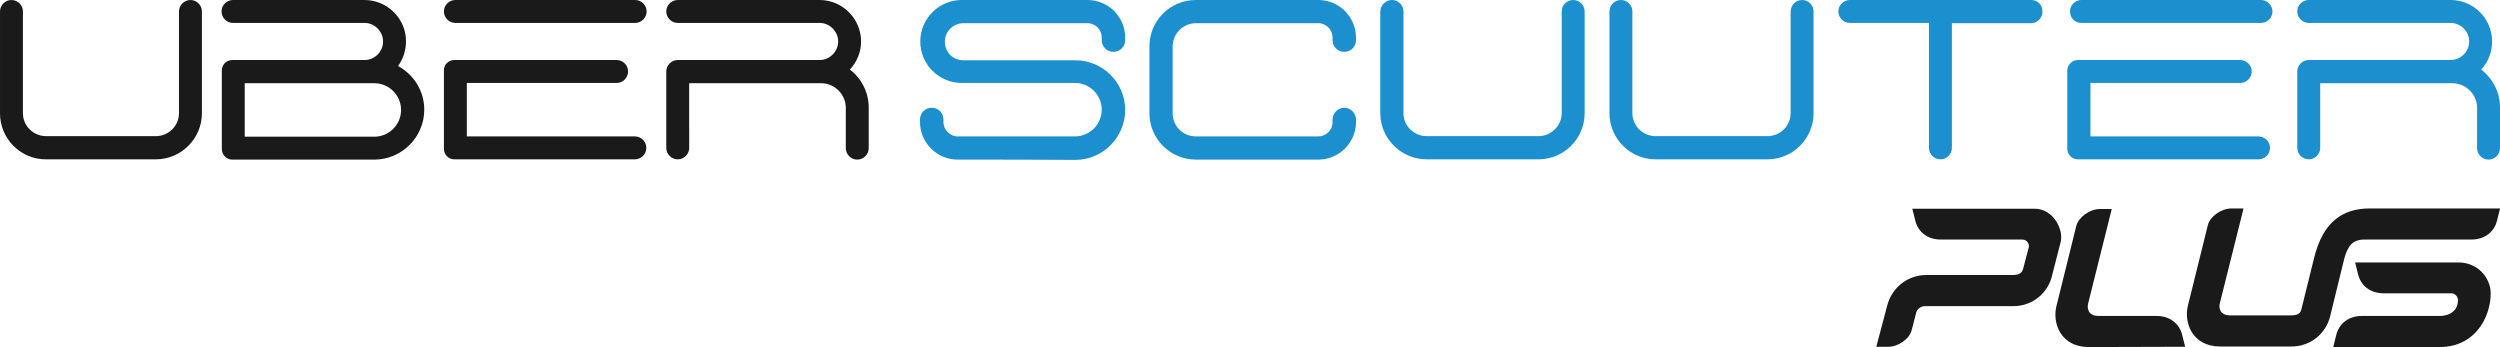 <svg enable-background="new 0 0 916.3 127.2" viewBox="0 0 916.3 127.2" xmlns="http://www.w3.org/2000/svg"><path d="m4.2 0c2.3 0 4.2 1.9 4.2 4.2v37.3c0 4.6 3.8 8.4 8.5 8.4h40.2c4.7 0 8.5-3.8 8.5-8.4 0-12.2 0-25.1 0-37.3 0-2.3 1.9-4.2 4.2-4.2s4.2 1.9 4.2 4.2v37.3c0 9.3-7.6 16.9-16.9 16.9h-40.2c-9.3.1-16.9-7.6-16.9-16.8 0-12.3 0-25.2 0-37.4 0-2.3 1.9-4.2 4.2-4.2zm248.4 30.5h48.4c4.9 0 9 4.1 9 9s0 9.9 0 14.8c0 2.3 1.9 4.2 4.2 4.2s4.2-1.9 4.2-4.2v-14.9c0-5.6-2.7-10.7-6.9-13.9 2.5-2.7 4.1-6.3 4.1-10.3 0-8.4-6.9-15.2-15.2-15.2-17.3 0-34.7 0-52 0-2.3 0-4.2 1.9-4.2 4.2s1.9 4.2 4.2 4.2h52c3.7 0 6.8 3.1 6.8 6.8s-3.1 6.8-6.8 6.8c-17.3 0-34.7 0-52 0-2.3 0-4.2 1.9-4.2 4.2v28c0 2.3 1.9 4.2 4.2 4.2s4.2-1.9 4.2-4.2zm-86.1-8.5h59.5c2.3 0 4.2 1.9 4.2 4.2s-1.9 4.2-4.2 4.2c-18.3 0-36.6 0-54.9 0v19.6h61.6c2.3 0 4.2 1.9 4.2 4.2s-1.9 4.2-4.2 4.2c-22.1 0-44.2 0-66.2 0-2.1 0-3.8-1.7-3.8-3.9 0-9.6 0-19.2 0-28.8 0-2 1.7-3.7 3.8-3.7zm-3.8-17.8c0-2.3 1.9-4.2 4.2-4.2h65.9c2.3 0 4.2 1.9 4.2 4.2s-1.9 4.2-4.2 4.2h-65.9c-2.3 0-4.2-1.9-4.2-4.2zm-25.5 26.3c5.4 0 9.8 4.4 9.8 9.8s-4.4 9.8-9.8 9.8h-47.5v-19.6zm8.7-6.3c1.8-2.5 2.9-5.6 2.9-9 .1-8.3-6.8-15.2-15.2-15.2-16 0-32.1 0-48.2 0-2.3 0-4.2 1.9-4.2 4.2s1.9 4.2 4.2 4.2h48.2c3.7 0 6.8 3.1 6.8 6.8s-3 6.8-6.8 6.8h-48.5c-2.1 0-3.8 1.7-3.8 3.8v28.8c0 2.1 1.7 3.9 3.8 3.9h52.1c10 0 18.3-8.2 18.3-18.3 0-6.7-3.7-12.8-9.6-16z" fill="#1a1a1a"/><path clip-rule="evenodd" d="m744.5 0h-66.5c-2.3 0-4.2 1.9-4.2 4.2s1.9 4.2 4.2 4.2h29v45.8c0 2.3 1.9 4.2 4.2 4.2s4.2-1.9 4.2-4.2v-45.7h29c2.3 0 4.2-1.9 4.2-4.2.1-2.4-1.8-4.3-4.1-4.3zm-393.5 58.5c-7.6 0-13.8-6.2-13.8-13.8 0-.3 0-.6 0-.9 0-2.4 1.9-4.3 4.3-4.3s4.3 1.9 4.3 4.3v1c0 2.8 2.4 5.2 5.2 5.2h43c5.4 0 9.8-4.4 9.8-9.8s-4.4-9.8-9.8-9.8h-19.4-4.6-17.5c-8.4 0-15.2-6.8-15.2-15.2s6.9-15.2 15.2-15.2h46.1c7.6 0 13.8 6.2 13.8 13.8v.9c0 2.4-1.9 4.3-4.3 4.3s-4.3-1.9-4.3-4.3c0-.3 0-.7 0-1 0-2.8-2.3-5.2-5.2-5.2-15.2 0-30.3 0-45.5 0-3.7 0-6.8 3-6.8 6.8s3 6.8 6.8 6.8h17 4.6 19.5c10 0 18.2 8.2 18.2 18.2s-8.2 18.3-18.2 18.3c-14.4-.1-28.8-.1-43.2-.1zm146-43.8c0 2.4-1.9 4.3-4.3 4.3s-4.3-1.9-4.3-4.3c0-.3 0-.7 0-1 0-2.8-2.3-5.2-5.2-5.2-15 0-29.9 0-44.9 0-4.6 0-8.5 3.8-8.5 8.5v24.6c0 4.6 3.8 8.4 8.5 8.4h44.9c2.8 0 5.2-2.3 5.2-5.2 0-.4 0-.7 0-1.1.1-2.3 2-4.2 4.3-4.2s4.2 1.9 4.3 4.2v1c0 7.6-6.2 13.8-13.8 13.8h-7.6-37.3c-9.3 0-17-7.6-17-16.9v-24.7c0-9.3 7.6-16.9 17-16.9h37.3 7.6c7.6 0 13.8 6.2 13.8 13.8zm13.2-14.7c2.3 0 4.2 1.9 4.2 4.2v37.3c0 4.6 3.8 8.4 8.5 8.4h41c4.6 0 8.5-3.8 8.5-8.4 0-12.2 0-25.1 0-37.3 0-2.3 1.9-4.2 4.2-4.2s4.2 1.9 4.2 4.2v37.3c0 9.3-7.6 16.9-16.9 16.9h-41c-9.3 0-17-7.6-17-16.9 0-12.2 0-25.1 0-37.3.1-2.3 2-4.2 4.3-4.2zm83.9 0c2.3 0 4.2 1.9 4.2 4.2v37.3c0 4.6 3.8 8.4 8.5 8.4h41c4.7 0 8.5-3.8 8.5-8.4 0-12.2 0-25.1 0-37.3 0-2.3 1.9-4.2 4.2-4.2s4.2 1.9 4.2 4.2v37.3c0 9.3-7.6 16.9-16.9 16.9h-41c-9.3 0-16.9-7.6-16.9-16.9 0-12.2 0-25.1 0-37.3 0-2.3 1.9-4.2 4.2-4.2zm256.4 30.5h48.4c4.9 0 9 4.1 9 9s0 9.9 0 14.8c0 2.3 1.9 4.2 4.2 4.2s4.2-1.9 4.2-4.2v-14.9c0-5.6-2.7-10.7-6.9-13.9 2.5-2.7 4-6.3 4-10.3 0-8.4-6.8-15.2-15.2-15.2-17.3 0-34.6 0-52 0-2.3 0-4.2 1.9-4.2 4.2s1.9 4.2 4.2 4.2h52c3.7 0 6.8 3.1 6.8 6.8s-3.1 6.8-6.8 6.8c-17.3 0-34.6 0-52 0-2.3 0-4.2 1.9-4.2 4.2v28c0 2.3 1.9 4.2 4.2 4.2s4.2-1.9 4.2-4.2v-23.7zm-91.8-26.3c0-2.3 1.9-4.2 4.2-4.2h65.8c2.3 0 4.2 1.9 4.2 4.2s-1.9 4.2-4.2 4.2h-65.7c-2.4.1-4.3-1.8-4.3-4.2zm2.9 17.8h59.5c2.3 0 4.2 1.9 4.2 4.2s-1.9 4.2-4.2 4.2c-18.3 0-36.6 0-54.9 0v19.6h61.6c2.3 0 4.2 1.9 4.2 4.2s-1.9 4.2-4.2 4.2c-22.1 0-44.2 0-66.2 0-2.1 0-3.9-1.7-3.9-3.9 0-9.6 0-19.2 0-28.8.1-2 1.8-3.7 3.9-3.7z" fill="#1c8fce" fill-rule="evenodd"/><path d="m855.2 127.1 1.1-4.4c1-4 4.4-6.9 9.4-6.9h28.8c.6 0 6.4-.2 6.4-5.9 0-1-1-2.4-2.4-2.4h-24.8c-5.1 0-8.4-2.9-9.4-6.9l-1.1-4.4h38c5.8 0 10.7 4.1 11.6 9.9.8 7.5-4 21.1-18.7 21.1h-38.9zm-109.4-50.6h-44.9l1.1 4.4c1 4 4.3 6.9 9.4 6.9h29.9c1.3 0 2.6 1.3 2.3 2.8l-2.1 8c-.5 1.7-1.8 2.2-3.9 2.2h-31.6c-6.8 0-12.6 4.6-14.3 11.2l-4 15.1h4.4c3.7 0 7.8-2.9 8.6-6.2l1.7-6.6c.5-1.2 1.7-2.1 3.2-2.1h32.4c7 0 12.8-4.9 14.2-11.5l3-11.7c1.4-4.7-2.6-12.5-9.4-12.5zm170.5 0-1.1 4.4c-1 4-4.4 6.9-9.4 6.9h-39.2c-4.6 0-6.2 2.7-7.4 7.1l-5.1 20.8c-1.5 6.6-7.3 11.3-14.2 11.3h-26.1c-10.3 0-13.4-8.7-11.9-14.9l7.3-29.5c.8-3.3 5-6.2 8.7-6.2h4.4l-8.7 34.8c-.4 1.5-.1 4.4 3.9 4.4h22.1c2.2 0 3.5-.5 3.9-2.2l4.6-18.6c3.3-13.7 10.7-18.4 20.5-18.4h47.7zm-115.4 50.6-1.1-4.4c-1-4-4.4-6.9-9.4-6.9h-21.2c-4 0-4.2-2.9-3.9-4.4l8.7-34.8h-4.3c-3.7 0-7.8 2.9-8.7 6.2l-7.3 29.5c-1.5 6.2 1.6 14.9 11.9 14.9z" fill="#1a1a1a"/></svg>